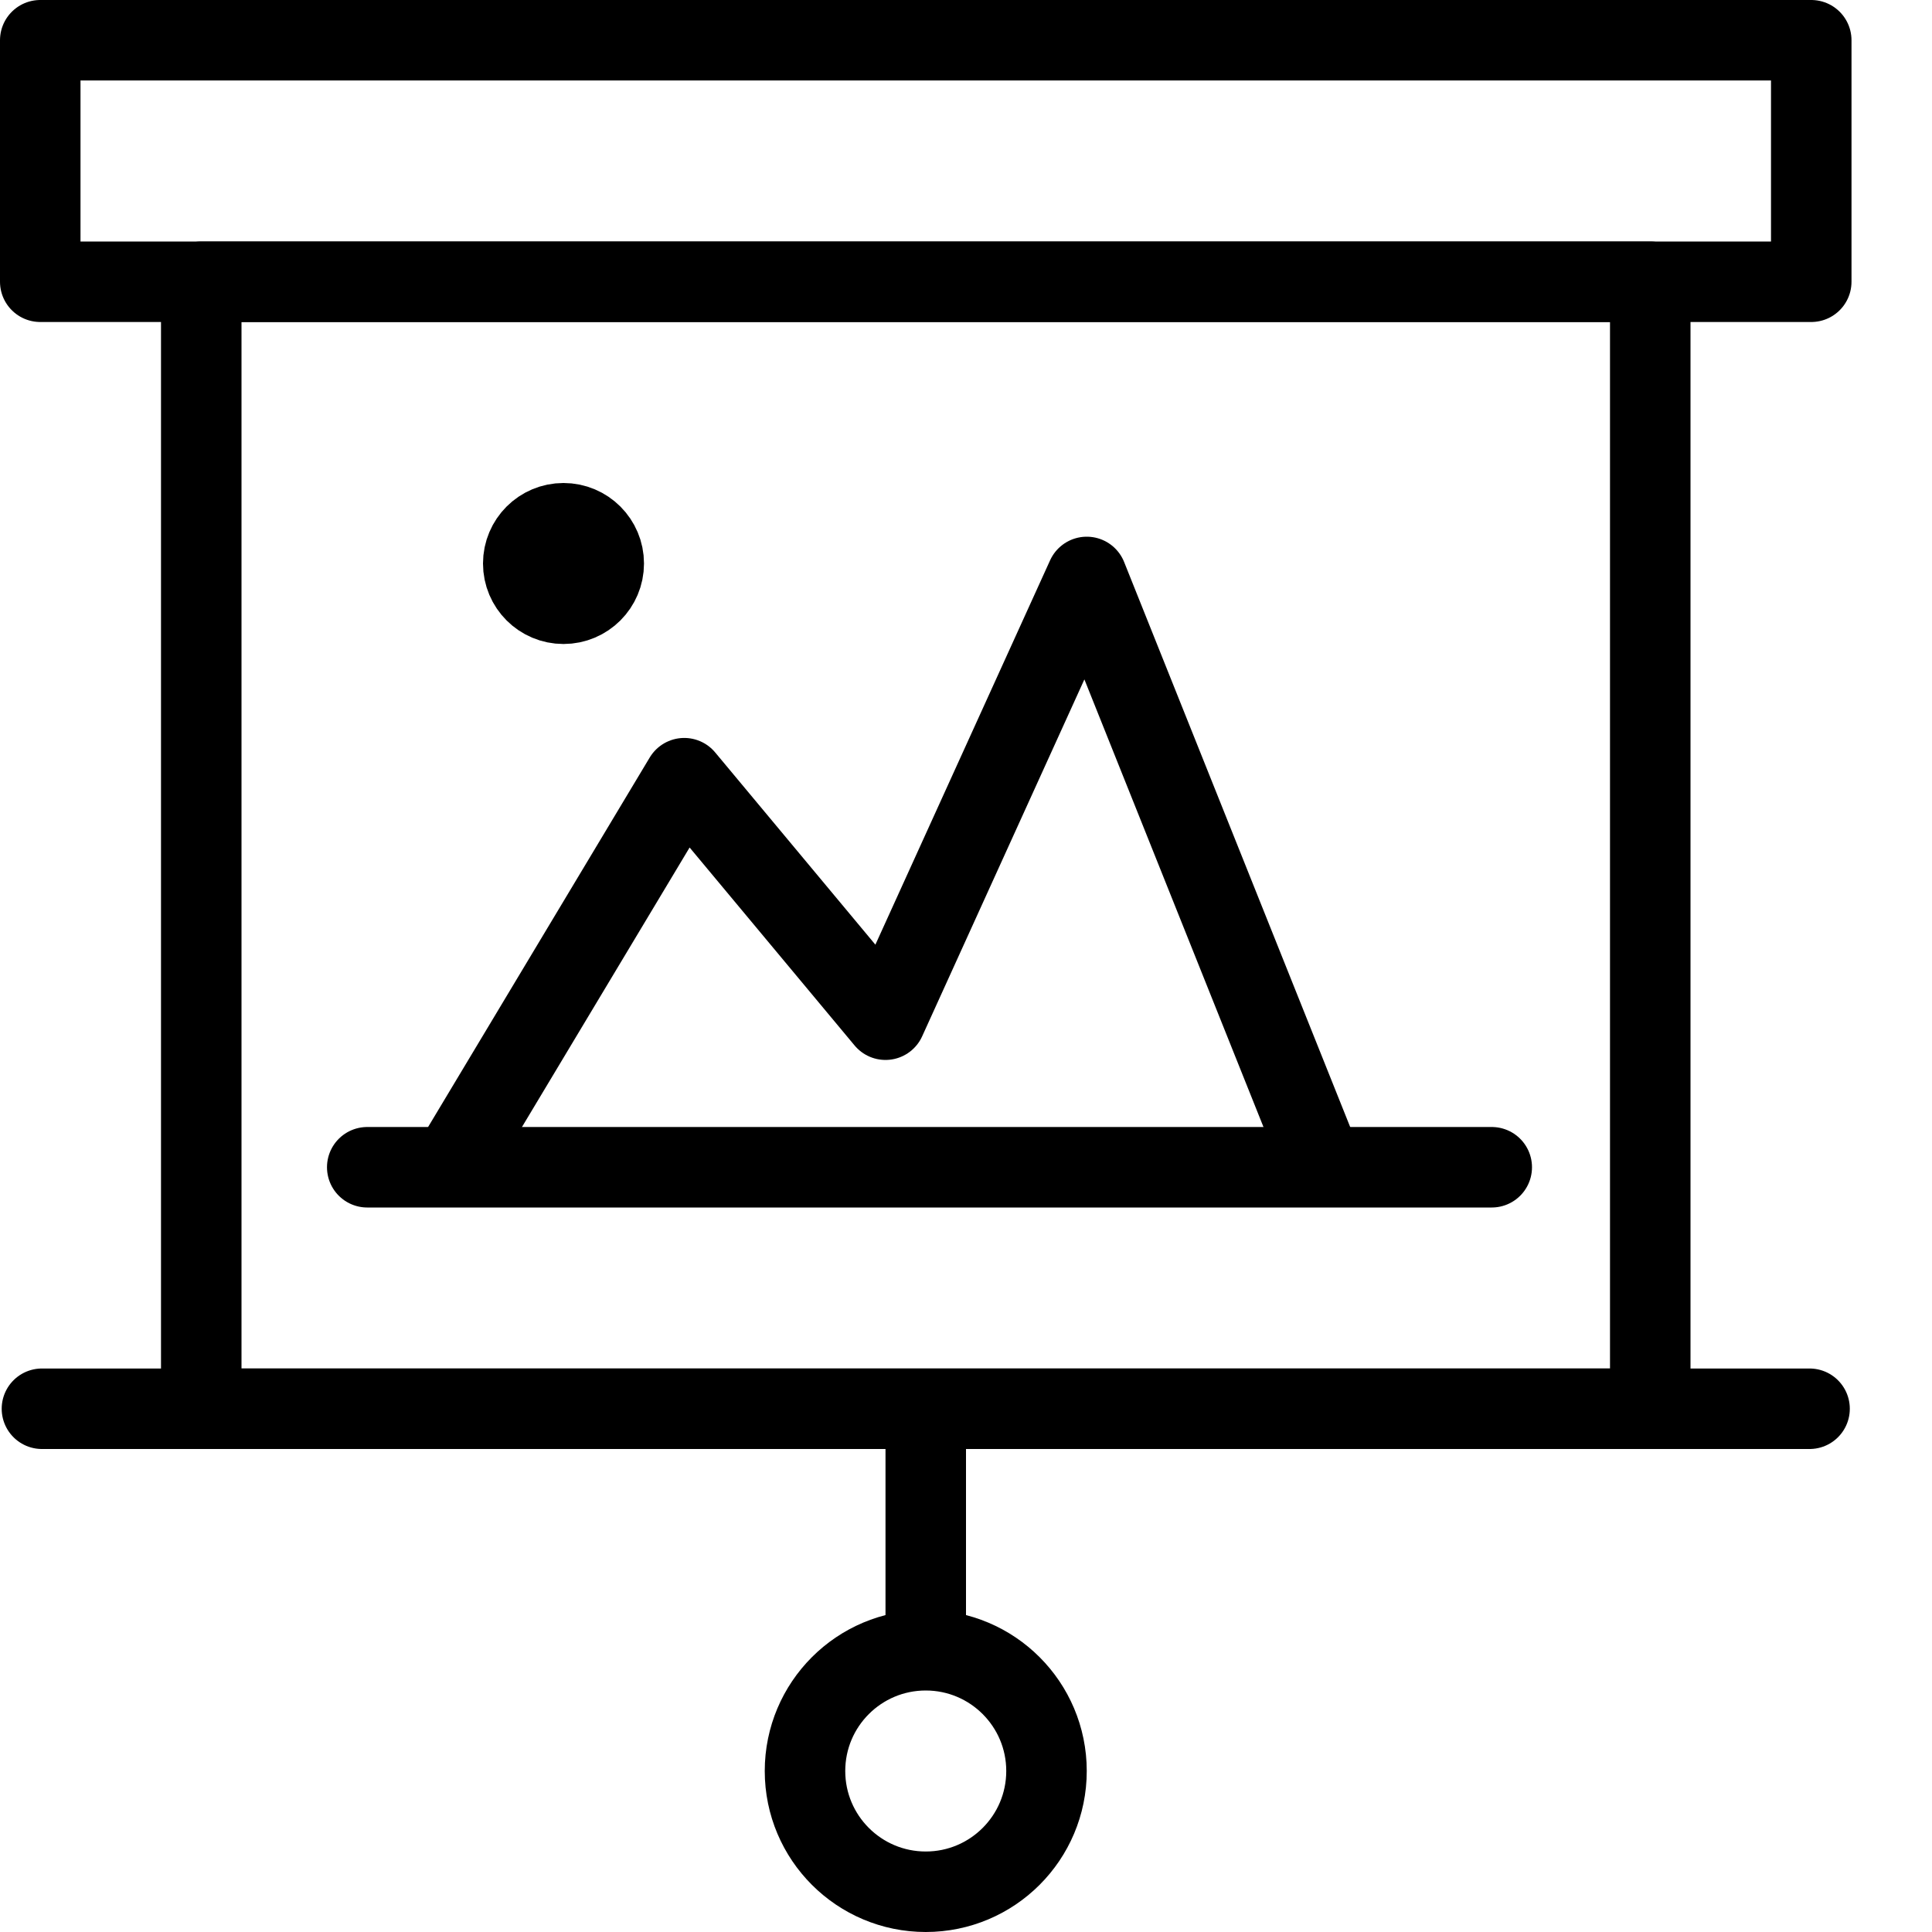<?xml version="1.0" encoding="utf-8"?>
<!-- Generator: Adobe Illustrator 16.0.3, SVG Export Plug-In . SVG Version: 6.00 Build 0)  -->
<!DOCTYPE svg PUBLIC "-//W3C//DTD SVG 1.1//EN" "http://www.w3.org/Graphics/SVG/1.1/DTD/svg11.dtd">
<svg version="1.1" xmlns="http://www.w3.org/2000/svg" xmlns:xlink="http://www.w3.org/1999/xlink" x="0px" y="0px" width="24px"
	 height="24px" viewBox="0 0 24 24" enable-background="new 0 0 24 24" xml:space="preserve">
<g id="Outline_Icons">
	<g>
		<rect x="0.5" y="0.5" fill="none" stroke="#000000" stroke-linejoin="round" stroke-miterlimit="10" width="22" height="3"/>
		
			<line fill="none" stroke="#000000" stroke-linecap="round" stroke-linejoin="round" stroke-miterlimit="10" x1="0.521" y1="17.5" x2="22.479" y2="17.5"/>
		<rect x="2.5" y="3.5" fill="none" stroke="#000000" stroke-linejoin="round" stroke-miterlimit="10" width="18" height="14"/>
		<line fill="none" stroke="#000000" stroke-linejoin="round" stroke-miterlimit="10" x1="11.5" y1="17.5" x2="11.5" y2="20.5"/>
		<circle fill="none" stroke="#000000" stroke-linejoin="round" stroke-miterlimit="10" cx="11.5" cy="22" r="1.5"/>
		<polyline fill="none" stroke="#000000" stroke-linejoin="round" stroke-miterlimit="10" points="16.434,14.5 13.5,7.167 
			11,12.667 8.5,9.667 5.601,14.5 		"/>
		
			<line fill="none" stroke="#000000" stroke-linecap="round" stroke-linejoin="round" stroke-miterlimit="10" x1="4.562" y1="14.5" x2="18.531" y2="14.5"/>
		<circle fill="none" stroke="#000000" stroke-linejoin="round" stroke-miterlimit="10" cx="7" cy="7" r="0.5"/>
	</g>
</g>
<g id="Invisibla_Shape">
	<rect fill="none" width="24" height="24"/>
</g>
</svg>
